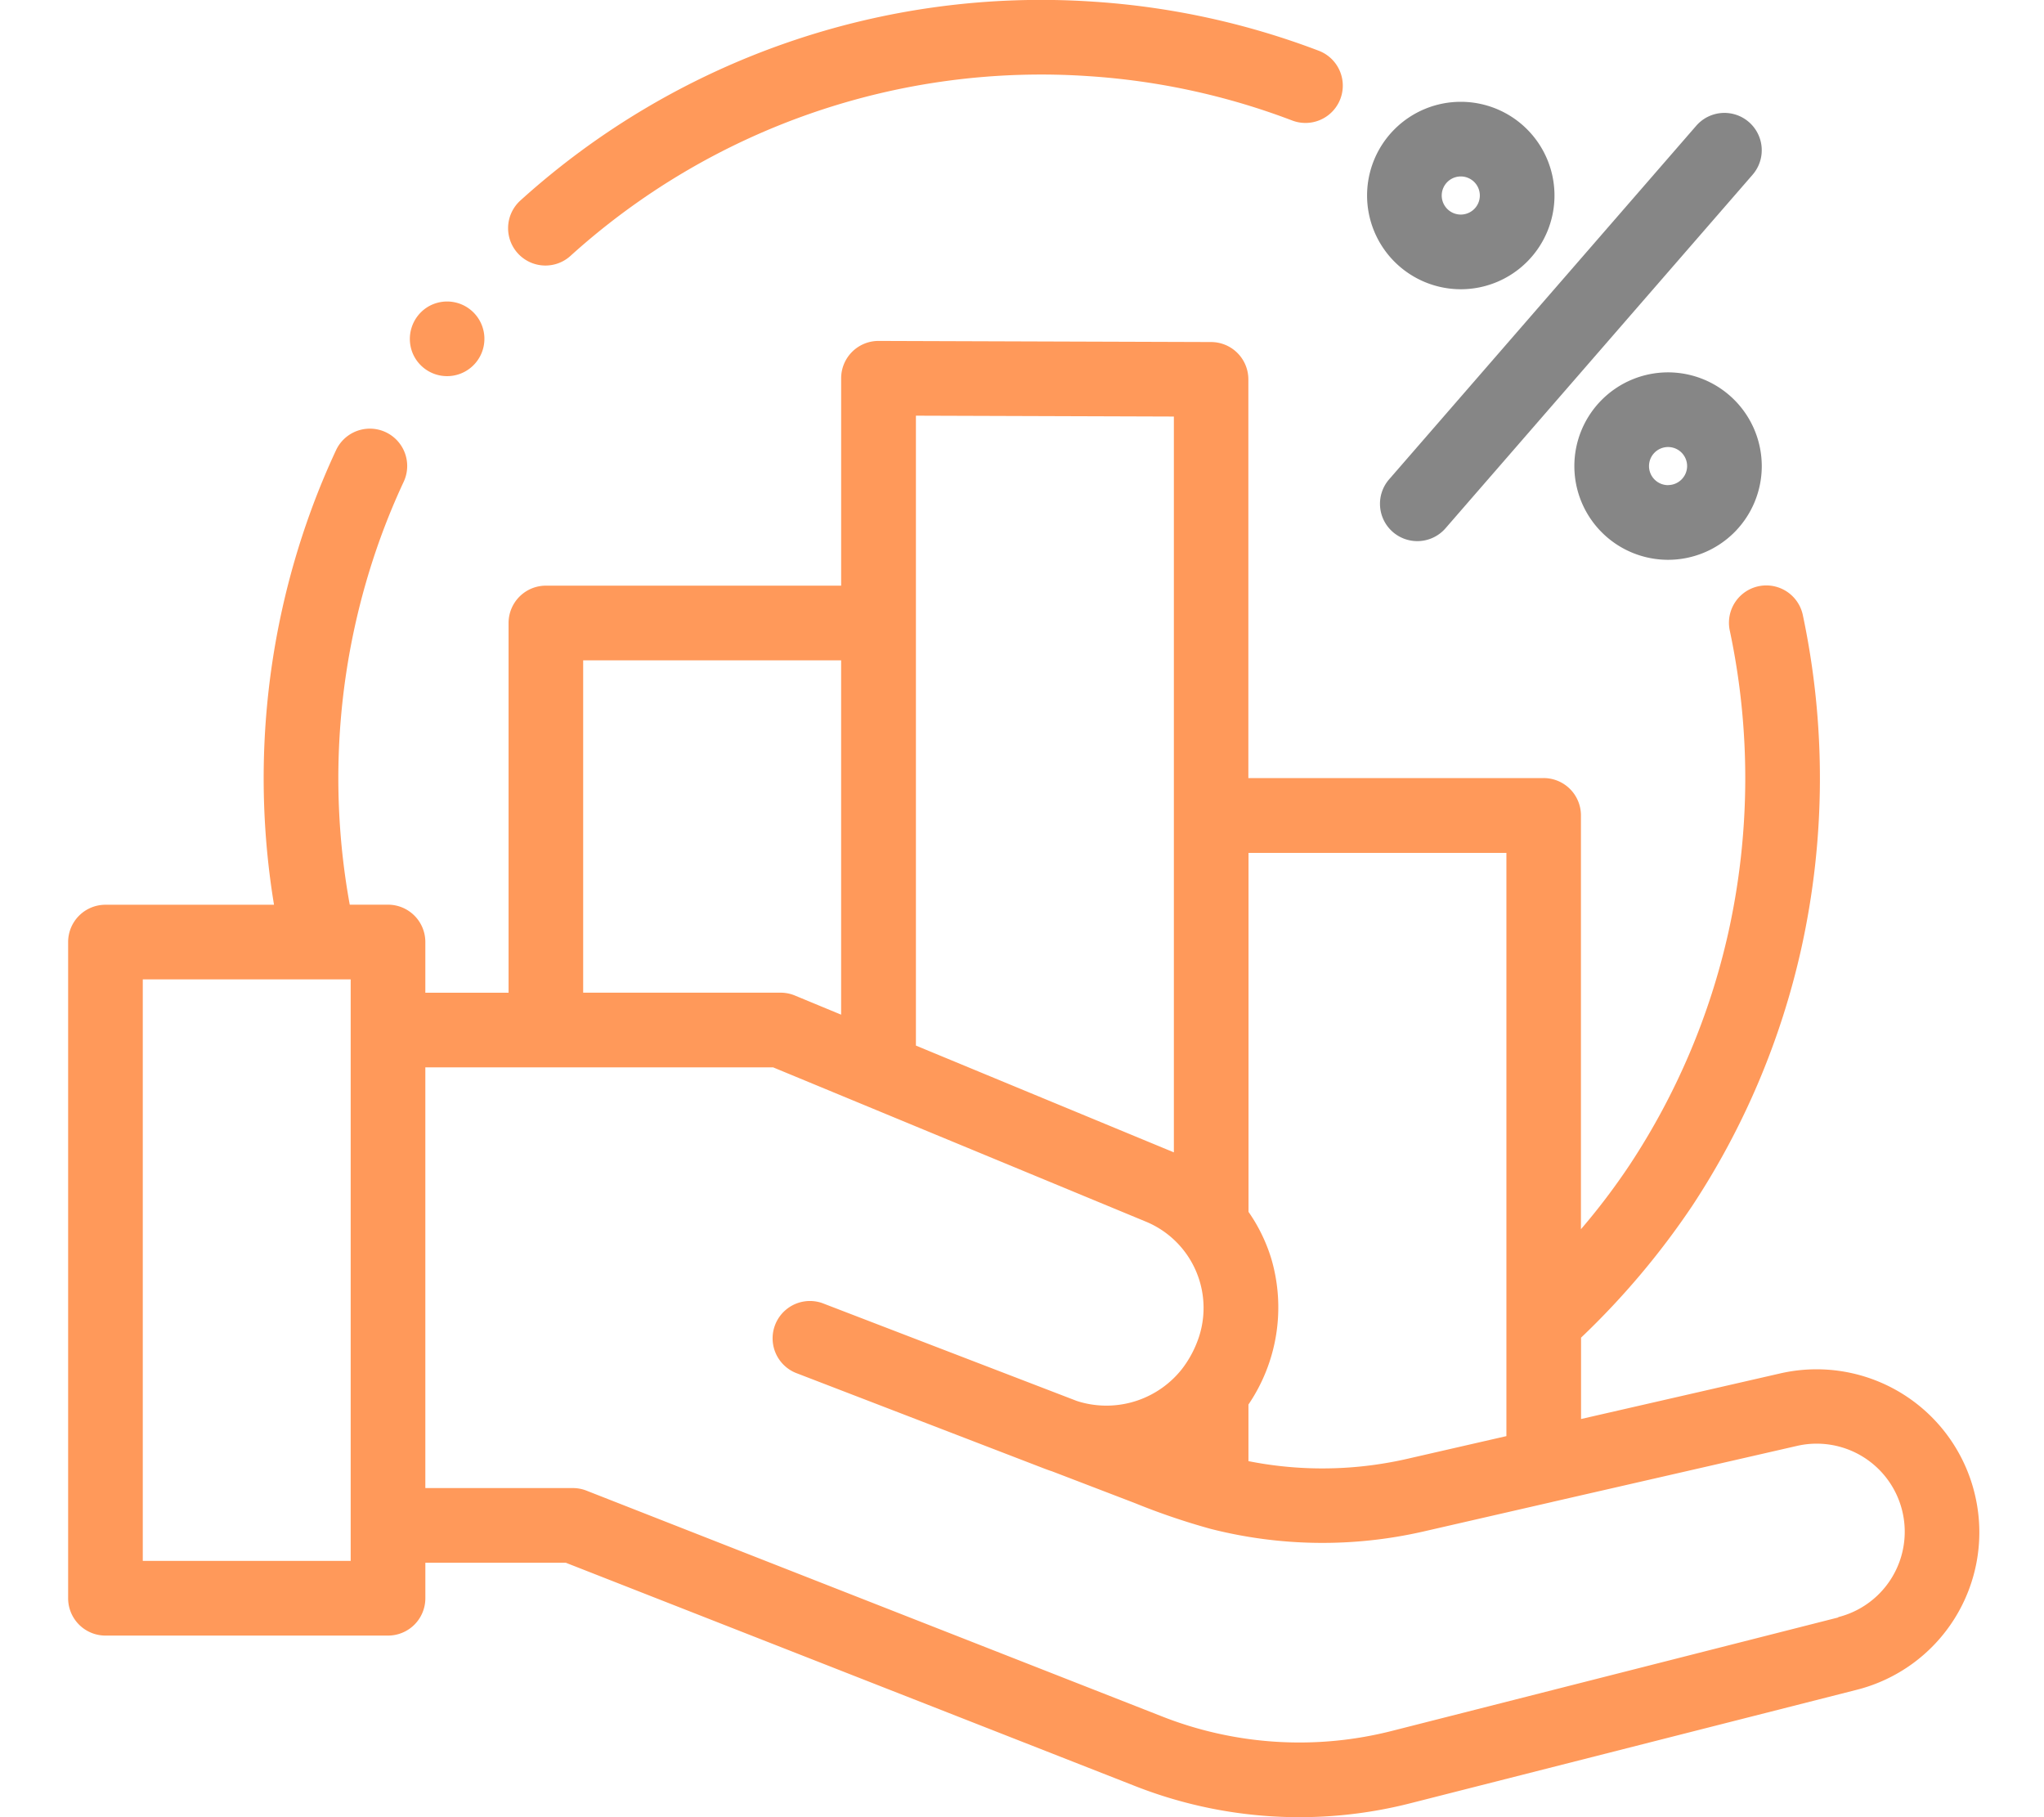 <svg xmlns="http://www.w3.org/2000/svg" width="90" height="80" viewBox="0 0 90 80">
  <g id="icon_06" transform="translate(-362 -7575)">
    <rect id="長方形_9588" data-name="長方形 9588" width="90" height="80" transform="translate(362 7575)" fill="none"/>
    <g id="business-and-finance" transform="translate(365 7575)">
      <path id="パス_16296" data-name="パス 16296" d="M84,142.3a7.164,7.164,0,0,0-8.613-5.526l-8.771,2.008V135.2a34.647,34.647,0,0,0,4.894-5.8,33.991,33.991,0,0,0,4.8-11.316,34.672,34.672,0,0,0,.066-14.718,1.644,1.644,0,0,0-3.215.688,31.345,31.345,0,0,1-.06,13.312,30.718,30.718,0,0,1-4.342,10.225,29.261,29.261,0,0,1-2.148,2.835V112.209a1.643,1.643,0,0,0-1.644-1.644h-13V93.013a1.644,1.644,0,0,0-1.638-1.644L35.686,91.32h-.005a1.644,1.644,0,0,0-1.644,1.644v9.13h-13a1.644,1.644,0,0,0-1.644,1.644v16.276H15.728v-2.232a1.643,1.643,0,0,0-1.644-1.643H12.4a31.107,31.107,0,0,1,1.342-16.12c.306-.845.654-1.687,1.034-2.5a1.643,1.643,0,1,0-2.98-1.387c-.421.9-.806,1.835-1.144,2.77a34.346,34.346,0,0,0-1.587,17.24H1.644A1.643,1.643,0,0,0,0,117.782v28.89a1.643,1.643,0,0,0,1.644,1.644H14.085a1.643,1.643,0,0,0,1.644-1.644v-1.563h6.183l25.045,9.823a19.782,19.782,0,0,0,12.164.761l19.63-4.989A7.151,7.151,0,0,0,84,142.3Zm-20.671-28.45v25.685l-4.394,1.006c-.473.108-.95.193-1.43.26a16.684,16.684,0,0,1-5.511-.16l-.023-.005v-2.492a7.612,7.612,0,0,0,1.012-6.4,7.381,7.381,0,0,0-.774-1.723q-.113-.183-.235-.358l0-.005v-15.8H63.328Zm-26-19.239,11.358.038v32.394l-6.348-2.627-5.01-2.074ZM22.678,105.381H34.036v15.6L32,120.138a1.641,1.641,0,0,0-.629-.125H22.678ZM12.441,145.028H3.287v-25.6h9.154Zm65.5,2.49-19.63,4.989a16.518,16.518,0,0,1-10.154-.635l-25.334-9.937a1.641,1.641,0,0,0-.6-.113H15.728V123.3H31.041l10.634,4.4,5.819,2.409a4.111,4.111,0,0,1,2.2,5.326,4.7,4.7,0,0,1-.658,1.155,4.237,4.237,0,0,1-4.308,1.486l-.039-.01c-.1-.024-.189-.051-.283-.082l-11.059-4.251-.137-.053a1.644,1.644,0,0,0-1.179,3.068s6.235,2.4,10.99,4.231c.1.037.191.072.286.1l3.651,1.4a30.181,30.181,0,0,0,3.351,1.14,19.941,19.941,0,0,0,9.358.117l5.67-1.3.017-.005,10.764-2.464a3.877,3.877,0,0,1,1.82,7.537Zm0,0" transform="translate(0 -76.311)" fill="#ff995a"/>
      <path id="パス_16297" data-name="パス 16297" d="M119.521,11.69a1.637,1.637,0,0,0,1.1-.424,30.885,30.885,0,0,1,22.821-7.913A30.827,30.827,0,0,1,152.4,5.305a1.643,1.643,0,0,0,1.17-3.071,34.107,34.107,0,0,0-9.915-2.16,34.175,34.175,0,0,0-25.239,8.753,1.644,1.644,0,0,0,1.1,2.863Zm0,0" transform="translate(-98.503 0)" fill="#ff995a"/>
      <path id="パス_16298" data-name="パス 16298" d="M352.011,48.69a1.645,1.645,0,0,0,2.319-.162l13.522-15.566a1.643,1.643,0,0,0-2.481-2.156L351.849,46.371A1.643,1.643,0,0,0,352.011,48.69Zm0,0" transform="translate(-293.683 -25.27)" fill="#868686"/>
      <path id="パス_16299" data-name="パス 16299" d="M407.638,99.738a4.126,4.126,0,1,0,4.126,4.126A4.131,4.131,0,0,0,407.638,99.738Zm0,4.965a.839.839,0,1,1,.839-.839A.84.84,0,0,1,407.638,104.7Zm0,0" transform="translate(-337.191 -83.345)" fill="#868686"/>
      <path id="パス_16300" data-name="パス 16300" d="M352.107,35.518a4.126,4.126,0,1,0-4.126-4.126A4.131,4.131,0,0,0,352.107,35.518Zm0-4.966a.839.839,0,1,1-.839.84A.84.84,0,0,1,352.107,30.552Zm0,0" transform="translate(-290.787 -22.784)" fill="#868686"/>
      <path id="パス_16301" data-name="パス 16301" d="M91.7,83.094a1.643,1.643,0,1,0,.6-2A1.657,1.657,0,0,0,91.7,83.094Zm0,0" transform="translate(-76.529 -67.542)" fill="#ff995a"/>
    </g>
  </g>
</svg>
